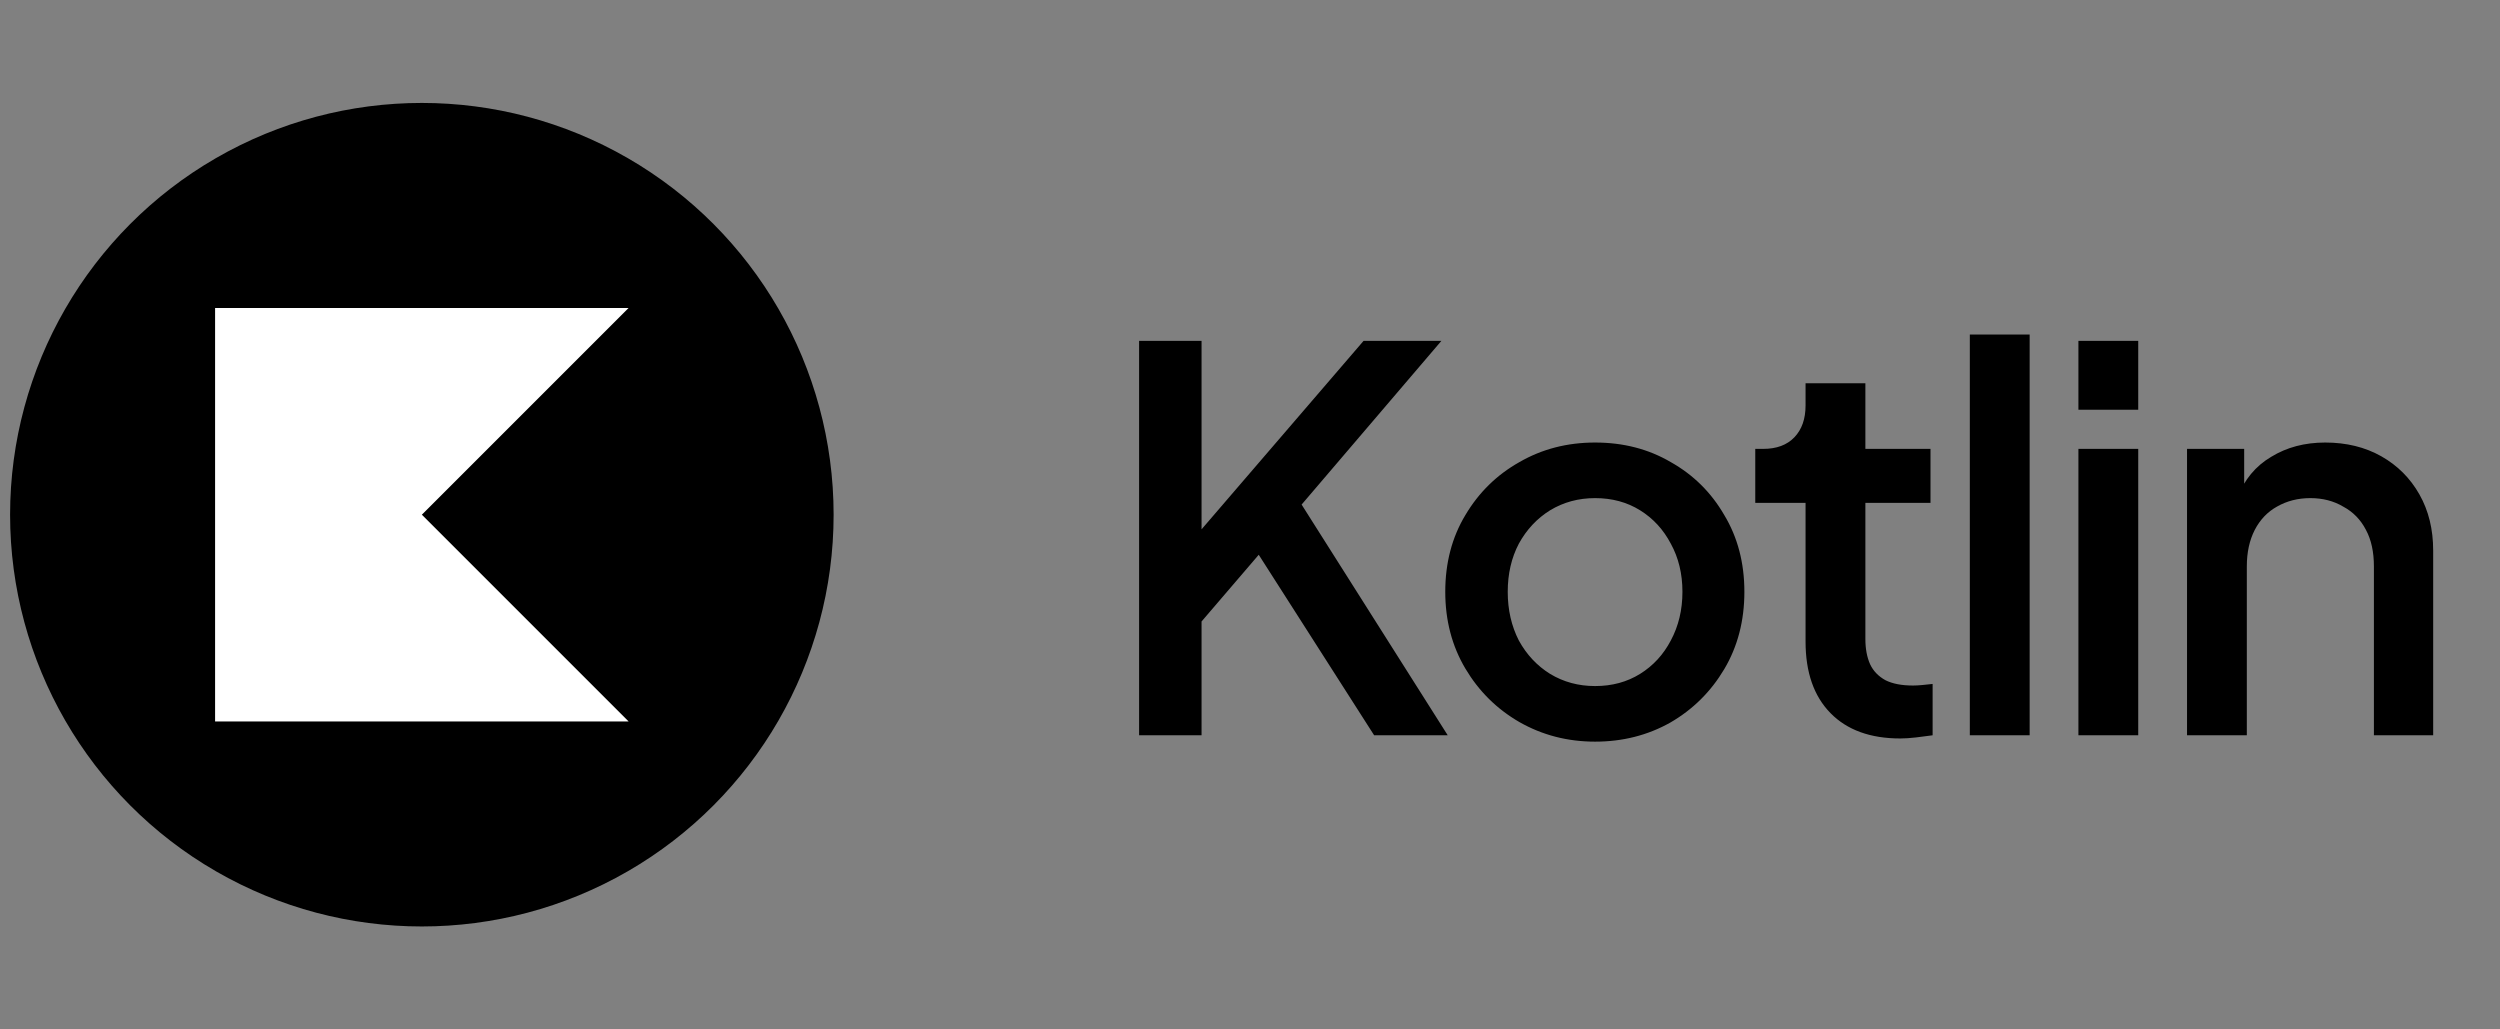 <svg width="85" height="35" viewBox="0 0 85 35" fill="none" xmlns="http://www.w3.org/2000/svg">
<rect x="0" y="0" width="85" height="35" fill="#808080" stroke="none"/>
<circle cx="14.343" cy="17.5" r="14" fill="black"/>
<path d="M21.372 24.529H7.313V10.471H21.372L14.343 17.5L21.372 24.529Z" fill="white"/>
<path d="M38.729 25V11.59H40.853V18.862L40.295 18.646L46.361 11.59H49.007L43.643 17.872L43.751 16.36L49.223 25H46.721L42.797 18.862L40.853 21.13V25H38.729ZM54.233 25.216C53.297 25.216 52.439 24.994 51.659 24.55C50.891 24.106 50.279 23.5 49.823 22.732C49.367 21.964 49.139 21.094 49.139 20.122C49.139 19.138 49.367 18.268 49.823 17.512C50.279 16.744 50.891 16.144 51.659 15.712C52.427 15.268 53.285 15.046 54.233 15.046C55.193 15.046 56.051 15.268 56.807 15.712C57.575 16.144 58.181 16.744 58.625 17.512C59.081 18.268 59.309 19.138 59.309 20.122C59.309 21.106 59.081 21.982 58.625 22.75C58.169 23.518 57.557 24.124 56.789 24.568C56.021 25 55.169 25.216 54.233 25.216ZM54.233 23.326C54.809 23.326 55.319 23.188 55.763 22.912C56.207 22.636 56.555 22.258 56.807 21.778C57.071 21.286 57.203 20.734 57.203 20.122C57.203 19.51 57.071 18.964 56.807 18.484C56.555 18.004 56.207 17.626 55.763 17.35C55.319 17.074 54.809 16.936 54.233 16.936C53.669 16.936 53.159 17.074 52.703 17.35C52.259 17.626 51.905 18.004 51.641 18.484C51.389 18.964 51.263 19.51 51.263 20.122C51.263 20.734 51.389 21.286 51.641 21.778C51.905 22.258 52.259 22.636 52.703 22.912C53.159 23.188 53.669 23.326 54.233 23.326ZM64.611 25.108C63.591 25.108 62.799 24.82 62.235 24.244C61.671 23.668 61.389 22.858 61.389 21.814V17.098H59.679V15.262H59.949C60.405 15.262 60.759 15.13 61.011 14.866C61.263 14.602 61.389 14.242 61.389 13.786V13.03H63.423V15.262H65.637V17.098H63.423V21.724C63.423 22.06 63.477 22.348 63.585 22.588C63.693 22.816 63.867 22.996 64.107 23.128C64.347 23.248 64.659 23.308 65.043 23.308C65.139 23.308 65.247 23.302 65.367 23.29C65.487 23.278 65.601 23.266 65.709 23.254V25C65.541 25.024 65.355 25.048 65.151 25.072C64.947 25.096 64.767 25.108 64.611 25.108ZM66.974 25V11.374H69.008V25H66.974ZM70.666 25V15.262H72.7V25H70.666ZM70.666 13.93V11.59H72.7V13.93H70.666ZM74.359 25V15.262H76.302V17.17L76.069 16.918C76.308 16.306 76.692 15.844 77.221 15.532C77.749 15.208 78.361 15.046 79.056 15.046C79.776 15.046 80.412 15.202 80.965 15.514C81.516 15.826 81.948 16.258 82.26 16.81C82.573 17.362 82.728 17.998 82.728 18.718V25H80.713V19.258C80.713 18.766 80.623 18.352 80.442 18.016C80.263 17.668 80.004 17.404 79.668 17.224C79.344 17.032 78.972 16.936 78.552 16.936C78.132 16.936 77.754 17.032 77.418 17.224C77.094 17.404 76.843 17.668 76.662 18.016C76.483 18.364 76.392 18.778 76.392 19.258V25H74.359Z" fill="black"/>
</svg>
